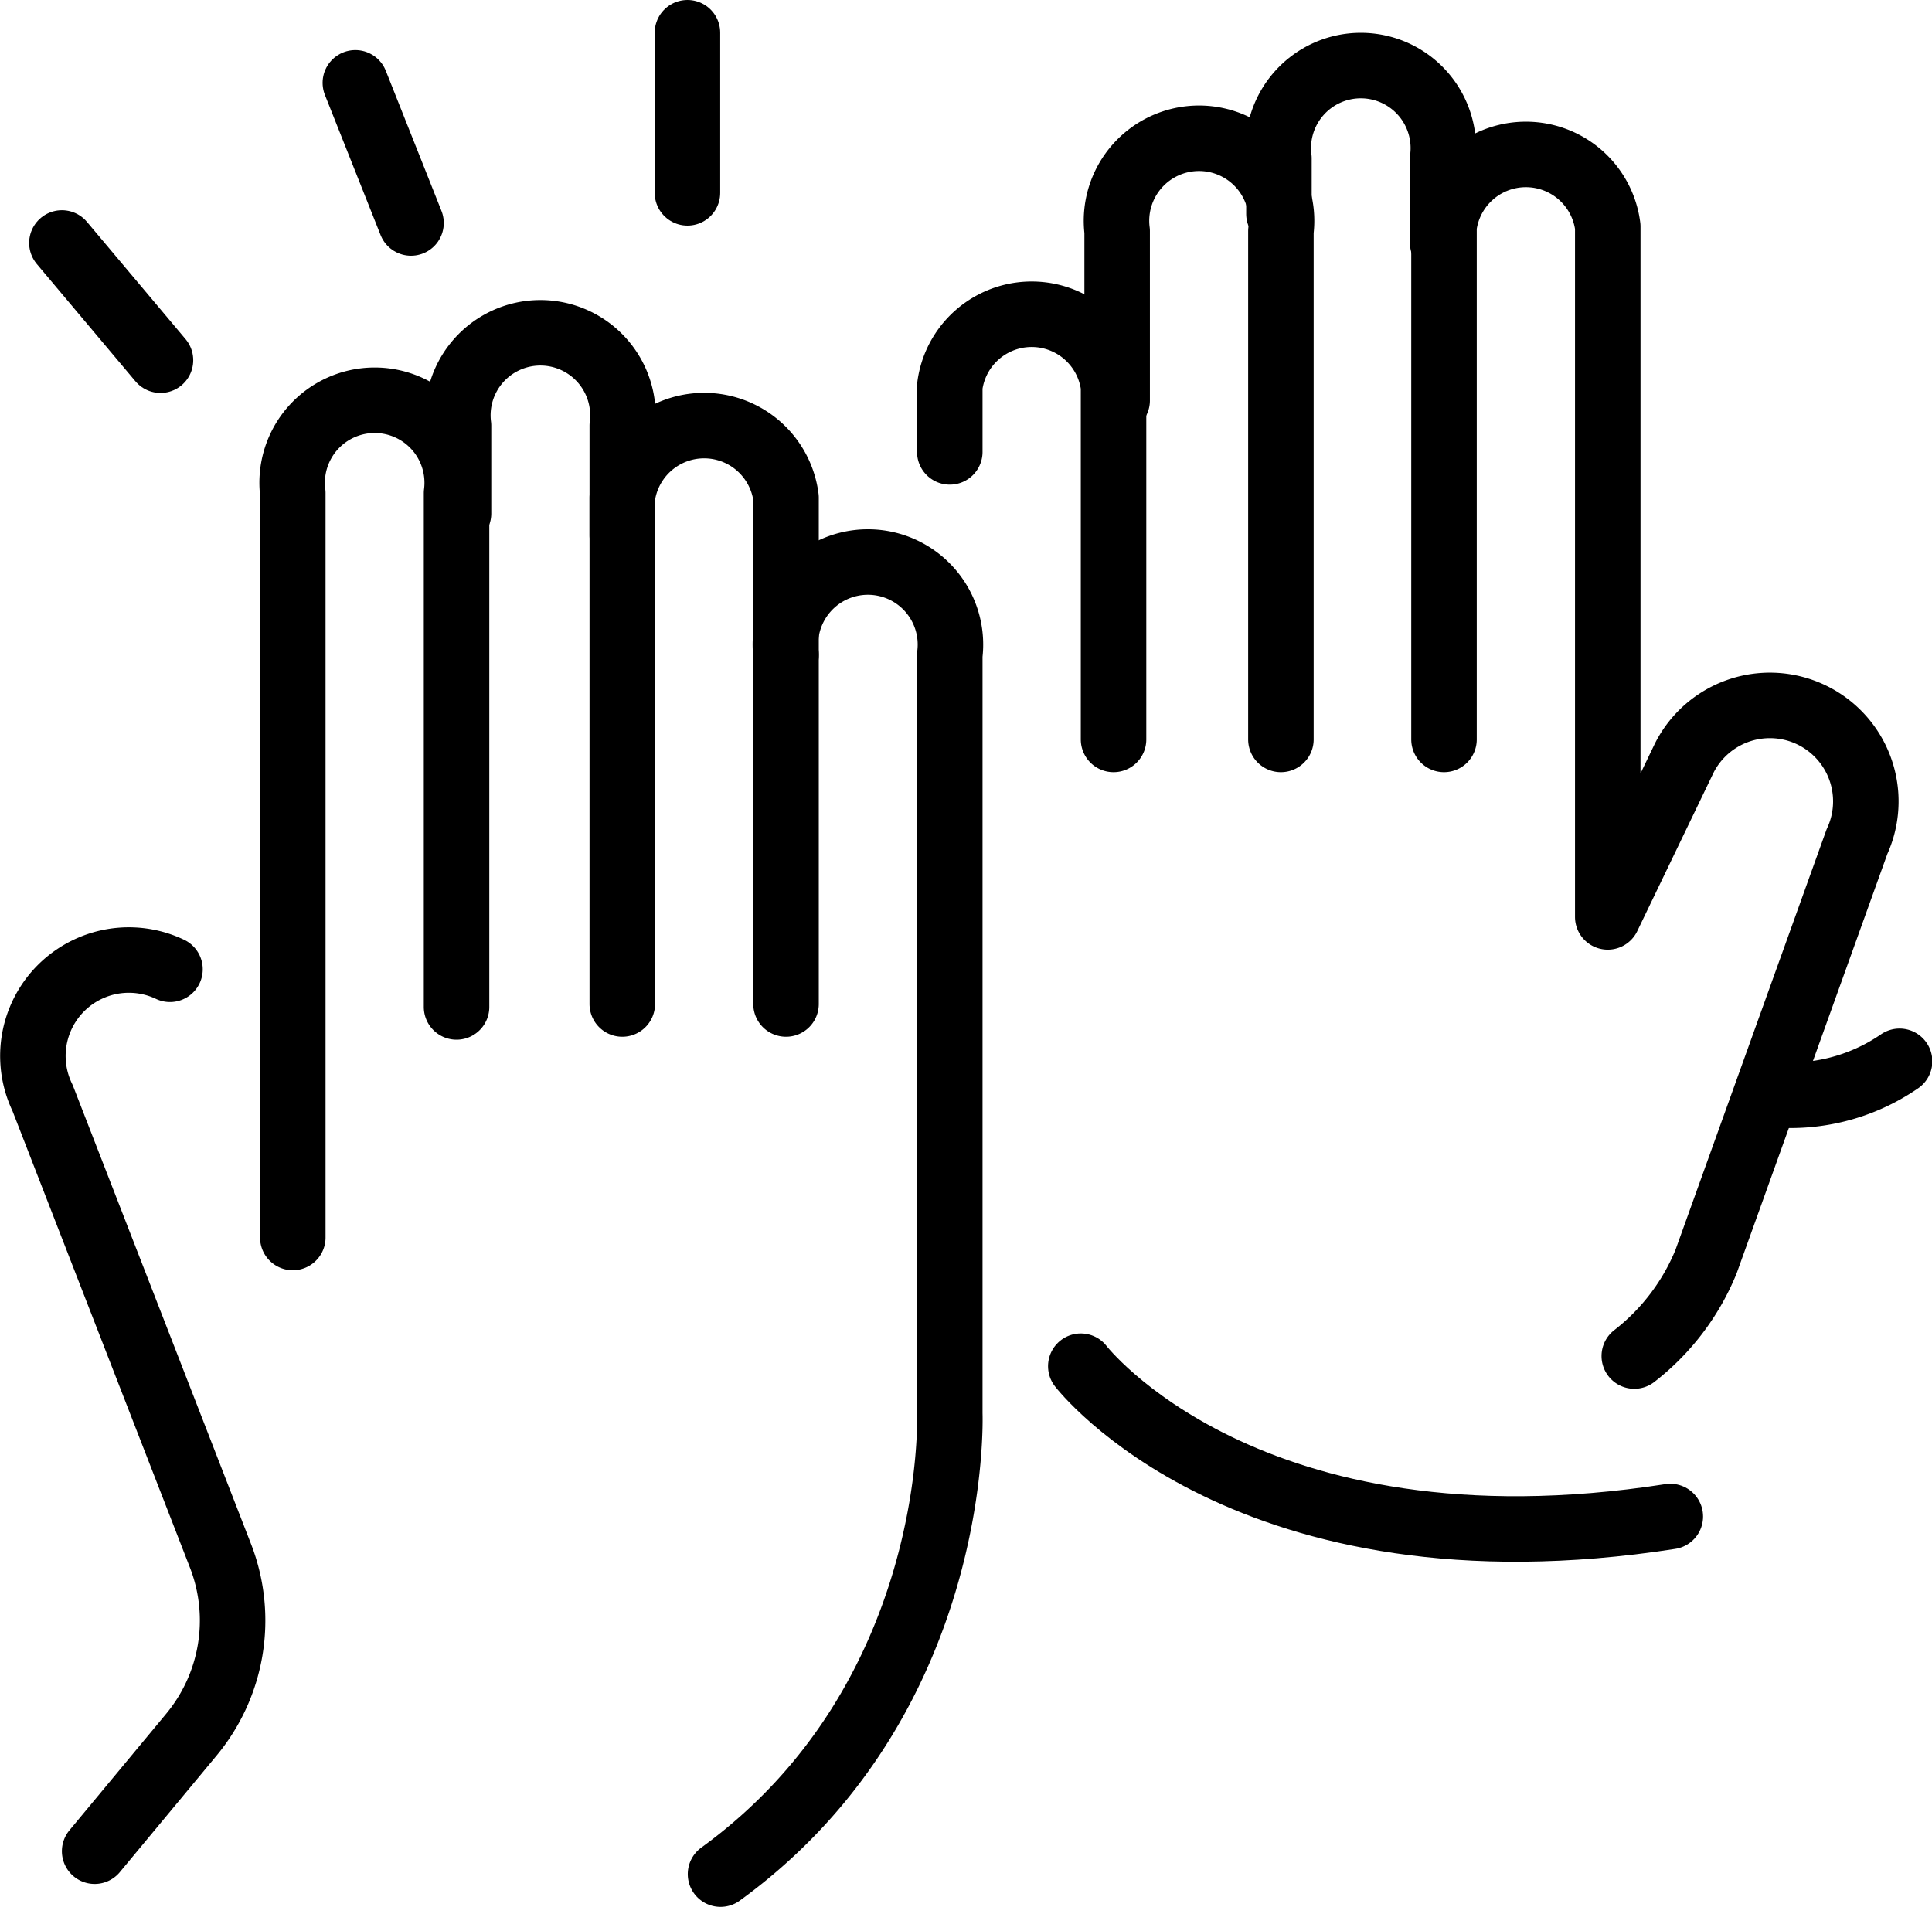 <svg xmlns="http://www.w3.org/2000/svg" width="58.99" height="58.23" viewBox="0 0 58.99 58.23"><defs><style>.cls-1{fill:none;stroke:#000;stroke-linecap:round;stroke-linejoin:round;stroke-width:2px;}</style></defs><title>Asset 84</title><g id="Layer_2" data-name="Layer 2"><g id="Layer_1-2" data-name="Layer 1"><path class="cls-1" d="M8.94,37.79V15.06a2.52,2.52,0,1,1,5,0V30.75"/><path class="cls-1" d="M5.19,29.6A2.93,2.93,0,0,0,1.3,33.53l5.44,14A5.46,5.46,0,0,1,5.82,53L2.89,56.53"/><path class="cls-1" d="M19,30.66V15.2a2.52,2.52,0,0,1,5,0V30.66"/><path class="cls-1" d="M24,20a2.52,2.52,0,1,1,5,0V43.17s.34,8.73-7,14.06"/><path class="cls-1" d="M14,15.68V13a2.52,2.52,0,1,1,5,0v3.35"/><path class="cls-1" d="M44.09,22.58V6.92a2.52,2.52,0,0,1,5,0V28l2.34-4.86a2.93,2.93,0,0,1,5.27,2.56L52.09,38.53a7,7,0,0,1-2.19,2.88"/><path class="cls-1" d="M39.11,22.58V7.06a2.52,2.52,0,1,0-5,0v5.17"/><path class="cls-1" d="M29,13.8v-2a2.52,2.52,0,0,1,5,0V22.58"/><path class="cls-1" d="M39.05,6.53V4.84a2.52,2.52,0,1,1,5,0V7.42"/><path class="cls-1" d="M33,41.72s5.07,6.6,18,4.59"/><path class="cls-1" d="M58,32.41a5.88,5.88,0,0,1-4,1"/><line class="cls-1" x1="20.99" y1="1" x2="20.99" y2="5.89"/><line class="cls-1" x1="12.55" y1="6.81" x2="10.85" y2="2.53"/><line class="cls-1" x1="4.9" y1="11" x2="1.89" y2="7.42"/></g></g></svg>